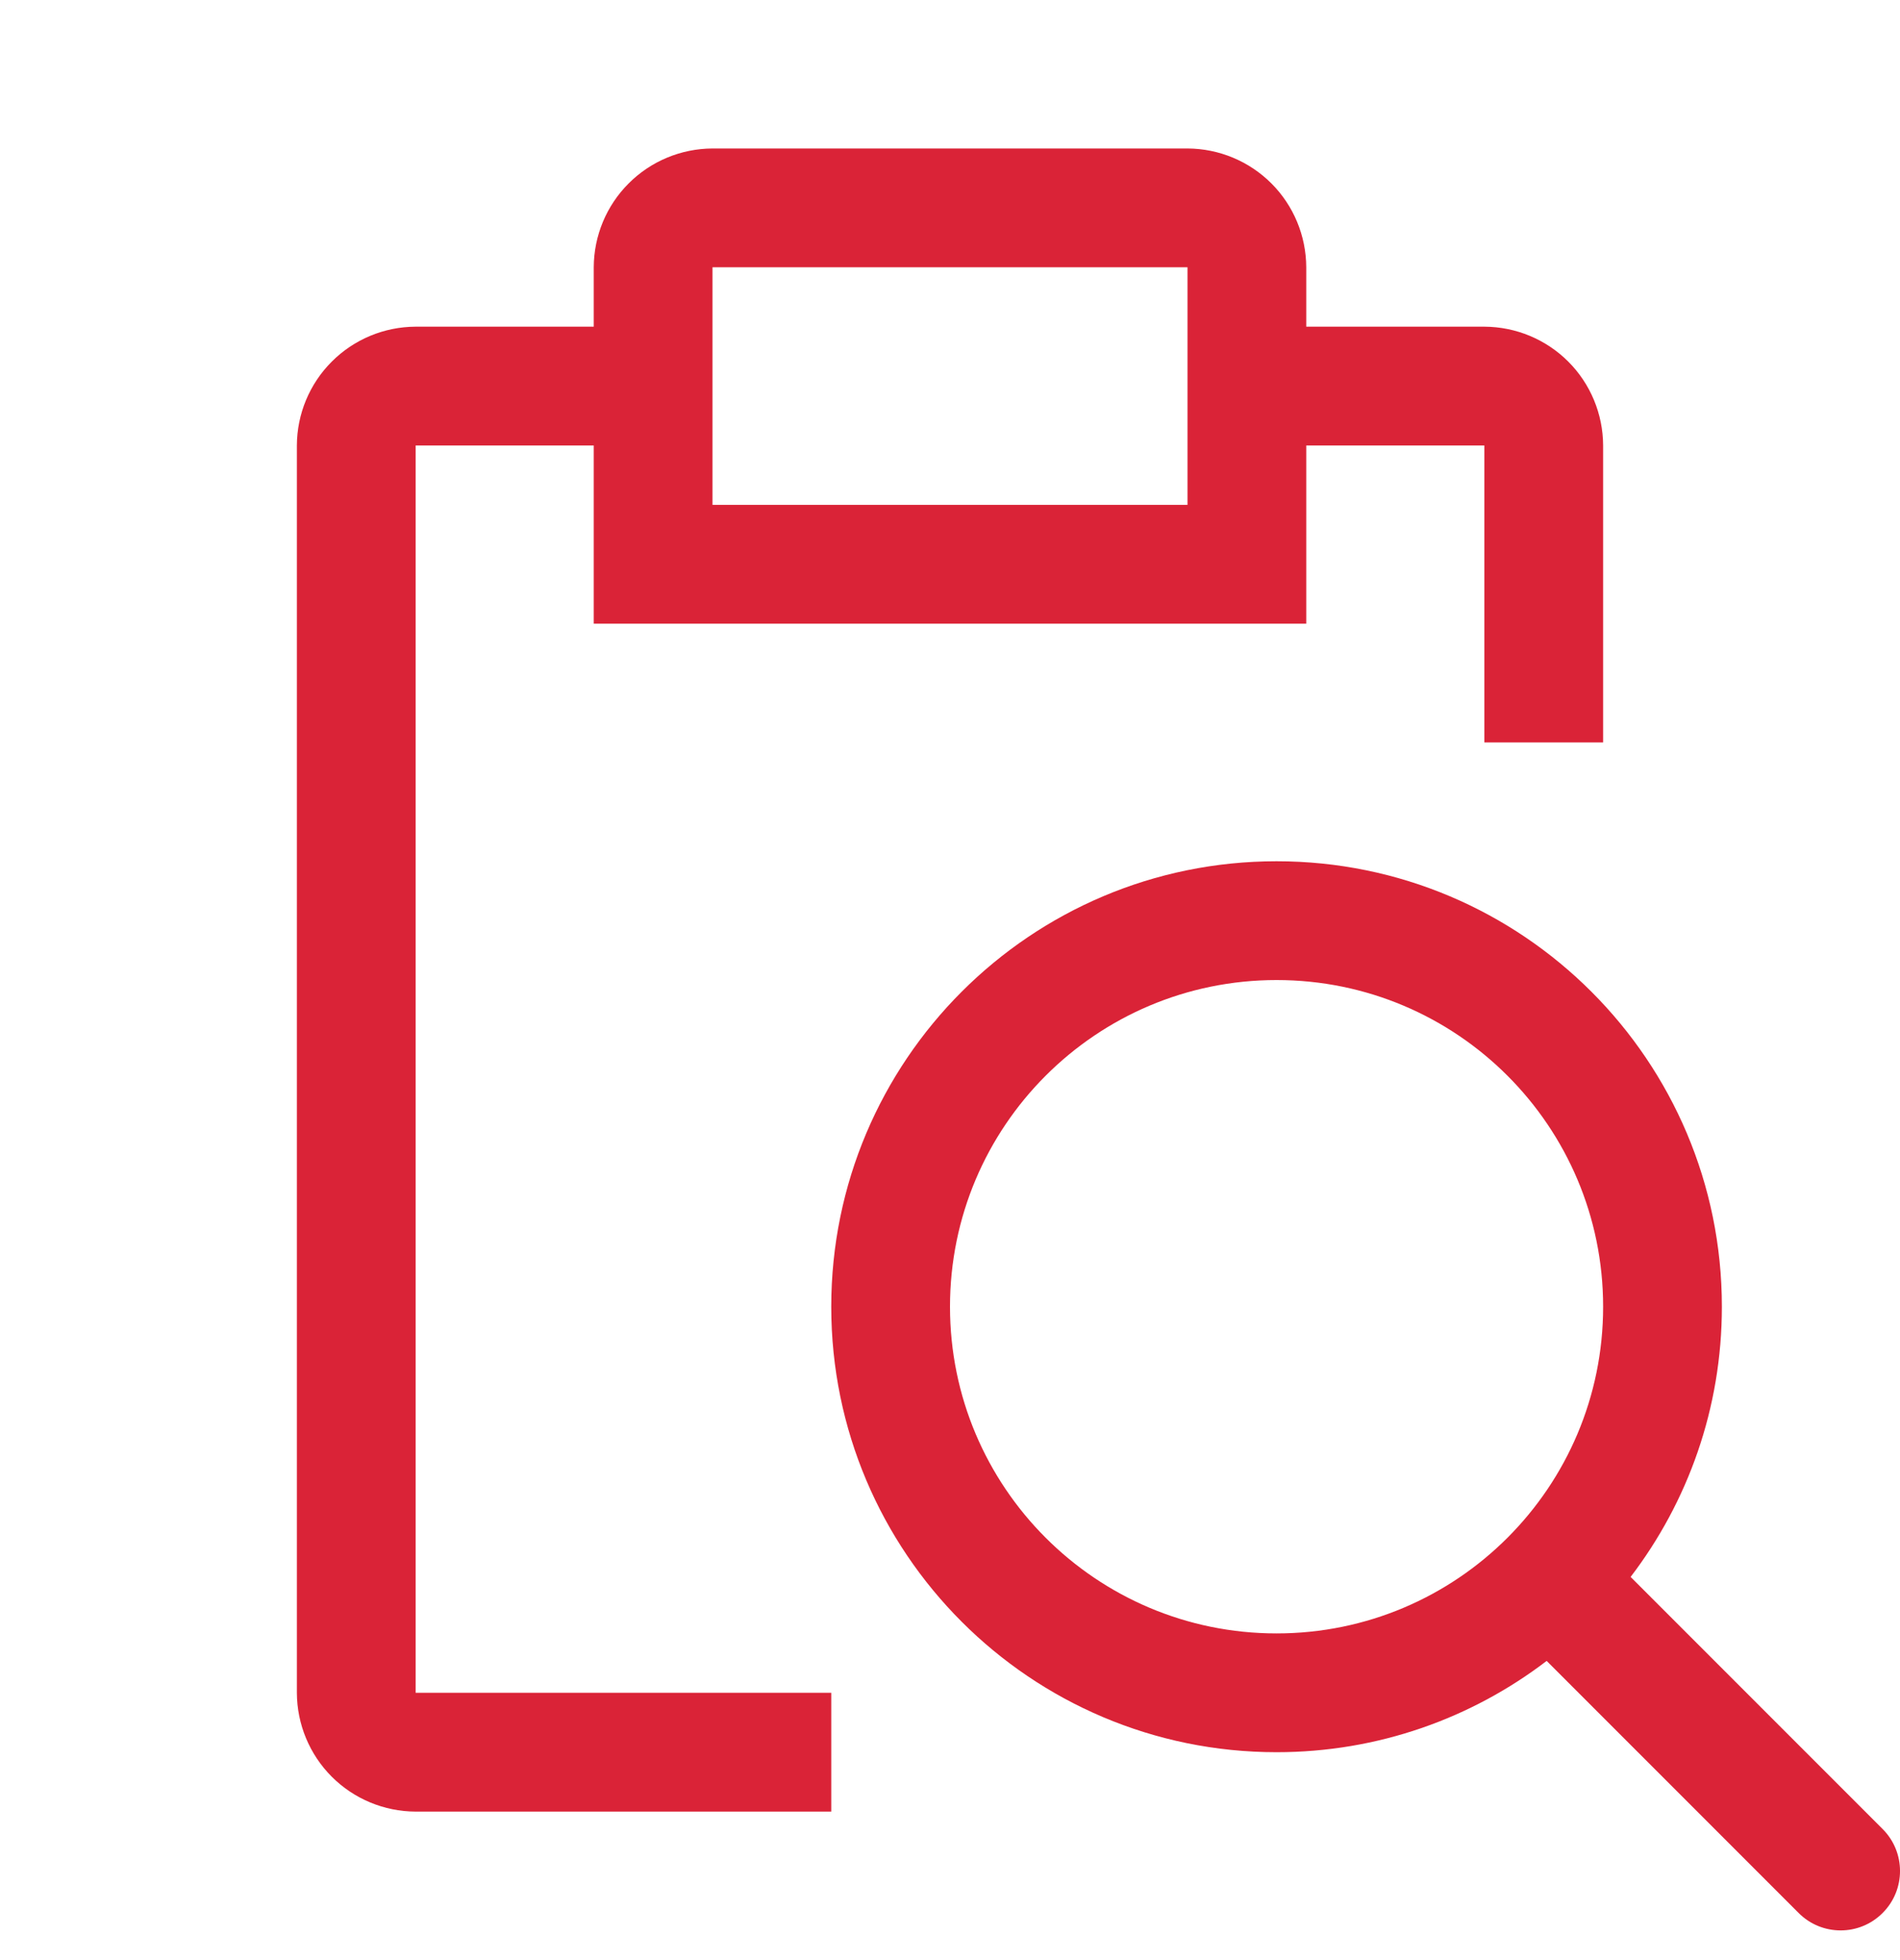 <svg width="32" height="33" viewBox="0 0 32 33" fill="none" xmlns="http://www.w3.org/2000/svg">
<path d="M25 5.5H22V4.5C21.998 3.97 21.787 3.462 21.413 3.088C21.038 2.713 20.53 2.502 20 2.5H12C11.47 2.502 10.962 2.713 10.588 3.088C10.213 3.462 10.002 3.97 10 4.5V5.5H7C6.47 5.502 5.962 5.713 5.588 6.088C5.213 6.462 5.002 6.97 5 7.5V28.5C5.002 29.03 5.213 29.538 5.588 29.913C5.962 30.287 6.47 30.498 7 30.5H14V28.5H7V7.5H10V10.5H22V7.5H25V12.5H27V7.5C26.998 6.97 26.787 6.462 26.413 6.088C26.038 5.713 25.53 5.502 25 5.5ZM20 8.5H12V4.5H20V8.5Z" fill="#DA2337"/>
<path fill-rule="evenodd" clip-rule="evenodd" d="M21.5 14.5C17.358 14.5 14 17.858 14 22C14 26.142 17.358 29.5 21.5 29.5C23.21 29.5 24.787 28.927 26.049 27.963L30.293 32.207C30.683 32.598 31.317 32.598 31.707 32.207C32.098 31.817 32.098 31.183 31.707 30.793L27.463 26.549C28.427 25.287 29 23.71 29 22C29 17.858 25.642 14.5 21.5 14.5ZM16 22C16 18.962 18.462 16.5 21.5 16.5C24.538 16.5 27 18.962 27 22C27 25.038 24.538 27.5 21.5 27.5C18.462 27.5 16 25.038 16 22Z" fill="#DA2337"/>
</svg>
